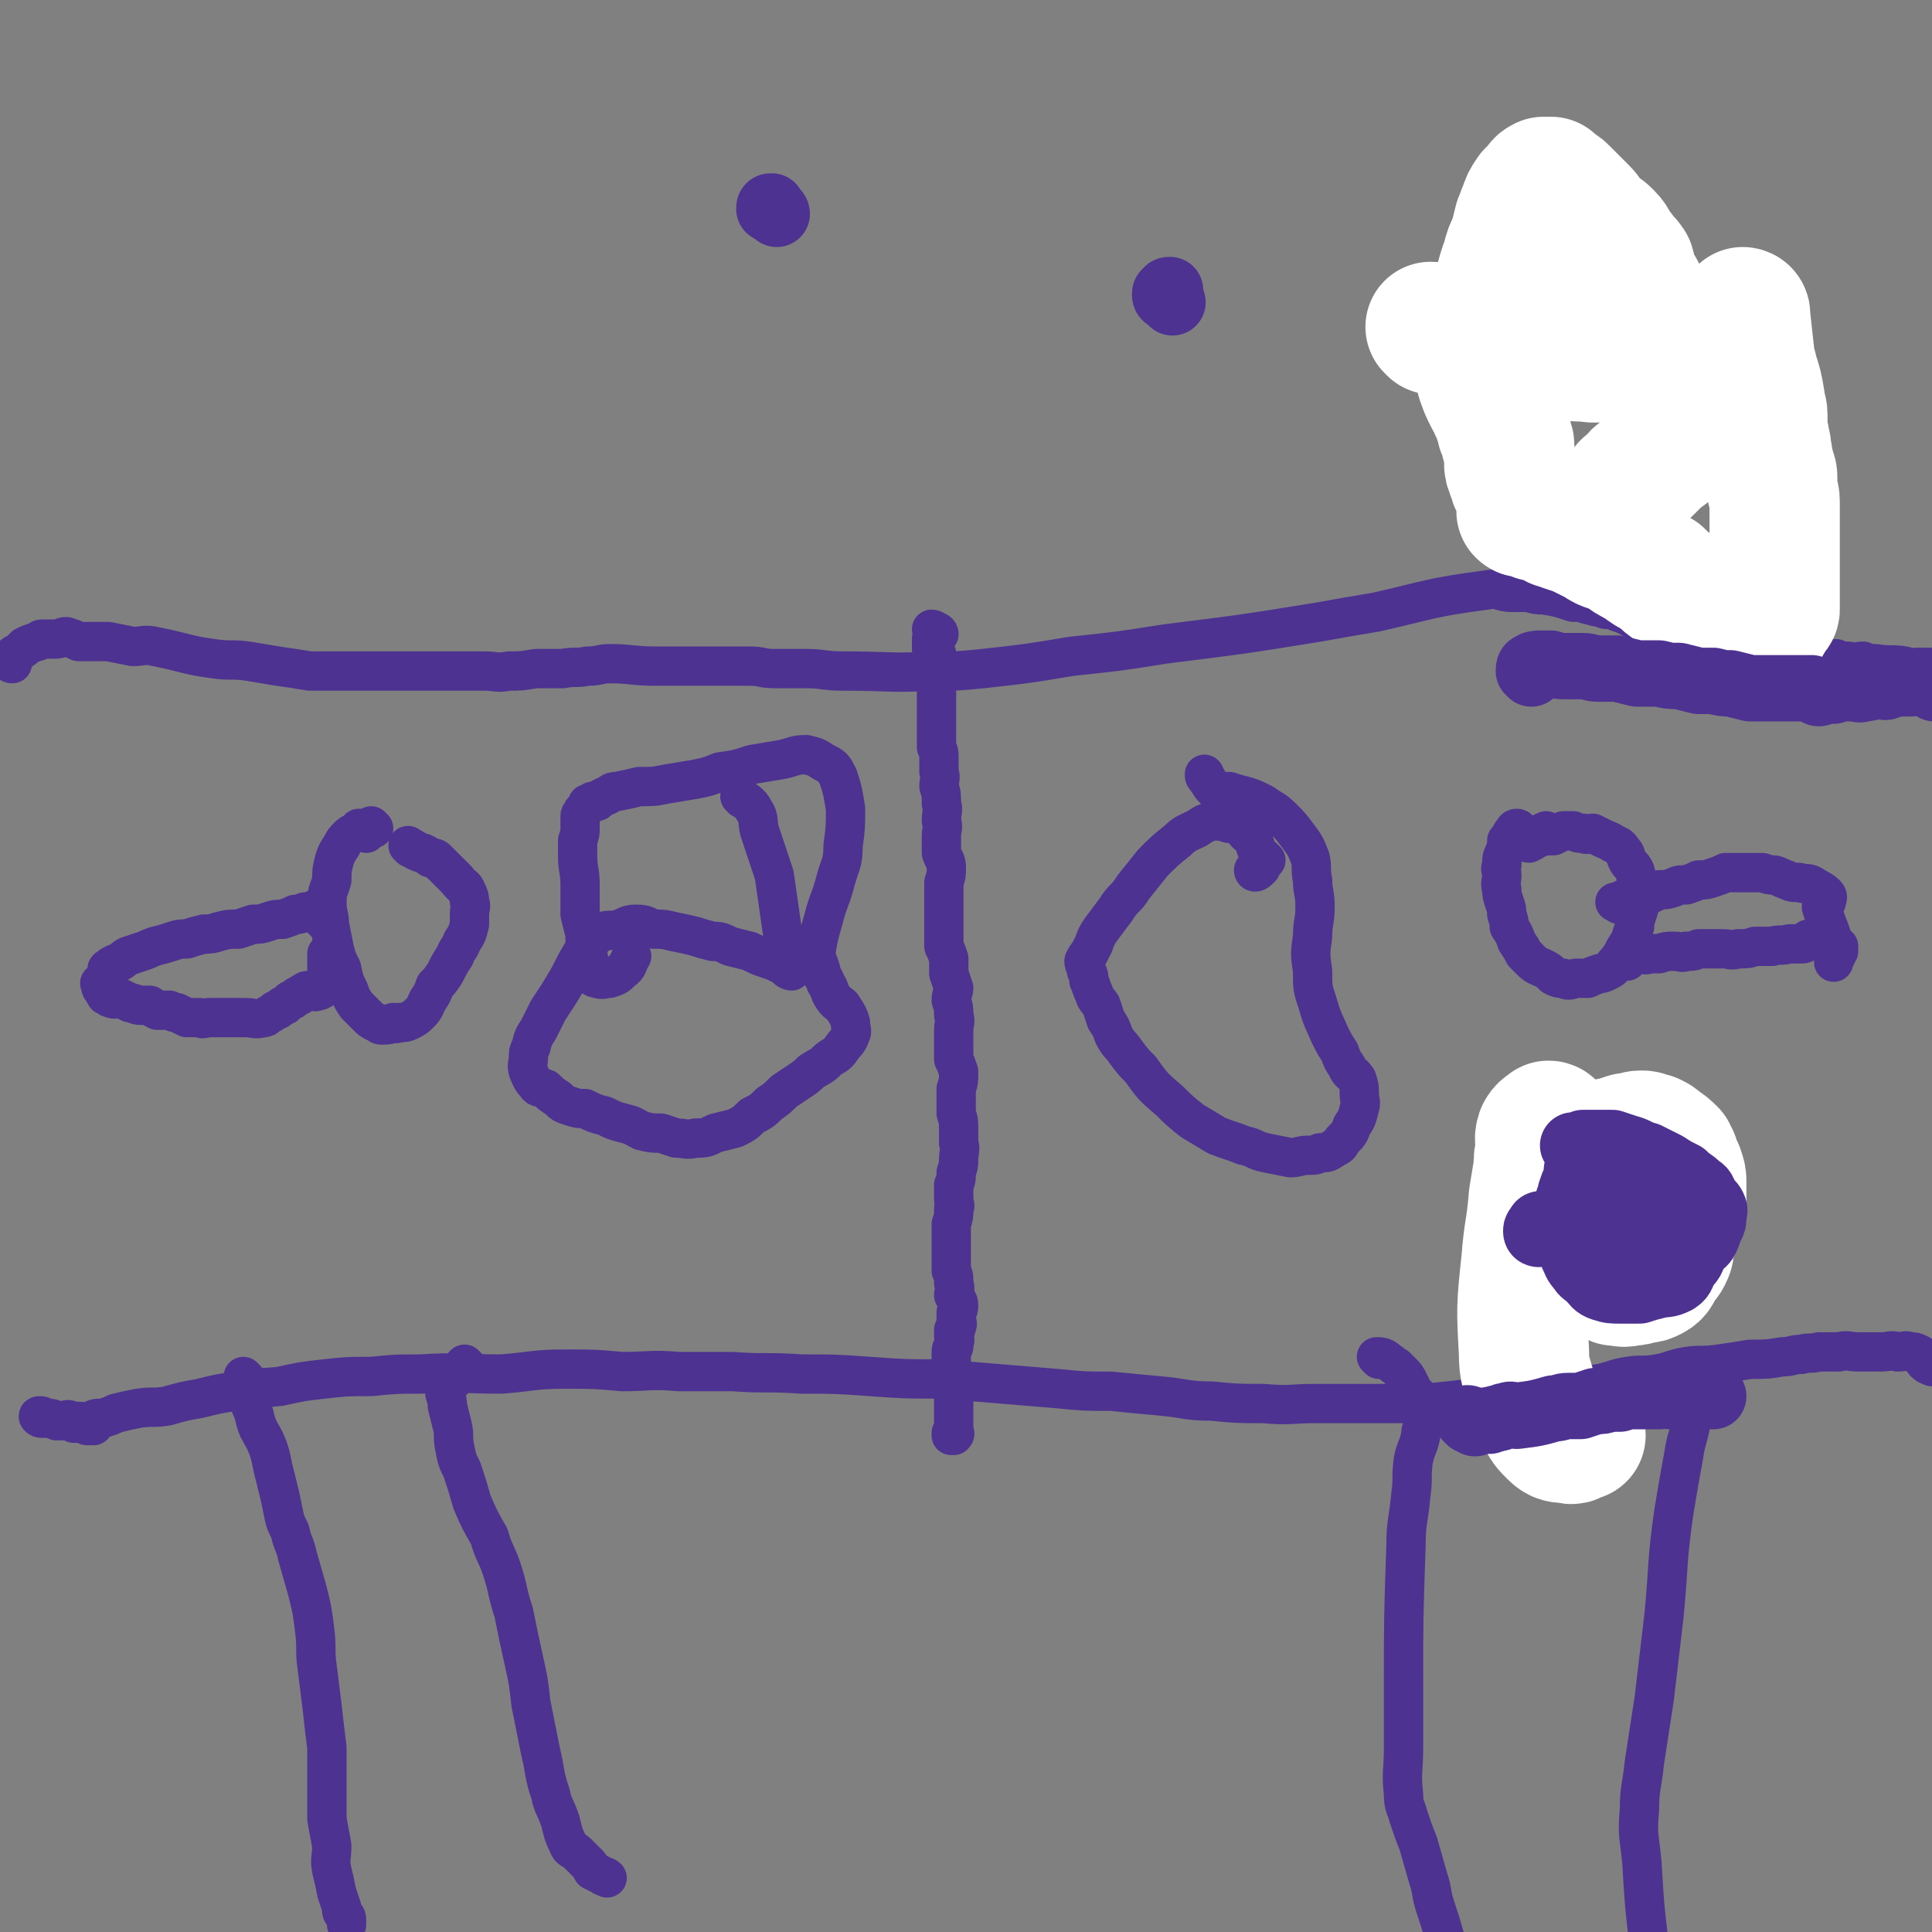 <svg viewBox='0 0 786 786' version='1.1' xmlns='http://www.w3.org/2000/svg' xmlns:xlink='http://www.w3.org/1999/xlink'><rect x="0" y="0" width="786" height="786" fill="#808080" stroke="none"/><g fill='none' stroke='#4D3292' stroke-width='16' stroke-linecap='round' stroke-linejoin='round'><path d='M5,270c-1,0 -2,-1 -1,-1 0,-1 0,-1 1,-2 1,-1 1,-1 2,-1 1,-1 1,-1 2,-2 1,0 1,-1 1,-1 2,-1 2,-1 5,-2 1,0 1,-1 2,-1 3,0 3,0 5,0 3,0 3,-1 5,-1 3,1 3,1 5,2 2,0 2,0 4,0 4,0 4,0 8,0 5,1 5,1 10,2 4,0 5,-1 9,0 5,1 5,1 9,2 8,2 8,2 15,3 7,1 7,0 14,1 6,1 6,1 12,2 7,1 7,1 13,2 7,0 7,0 14,0 6,0 6,0 13,0 4,0 4,0 8,0 6,0 6,0 12,0 7,0 7,0 13,0 5,0 5,0 11,0 5,0 5,1 10,0 5,0 5,0 11,-1 5,0 5,0 11,0 5,-1 5,0 10,-1 5,0 5,-1 9,-1 9,0 9,1 19,1 5,0 5,0 10,0 5,0 5,0 10,0 9,0 9,0 18,0 5,0 5,1 10,1 7,0 7,0 13,0 7,0 7,1 15,1 19,0 19,1 37,0 10,0 10,0 20,-1 18,-2 18,-2 36,-5 19,-2 19,-2 38,-5 32,-4 32,-4 63,-9 11,-2 11,-2 23,-4 22,-5 22,-6 45,-9 5,-1 5,1 10,1 3,0 3,0 7,0 3,1 3,1 6,1 6,1 6,1 12,3 3,0 3,0 6,1 2,0 2,1 5,1 2,1 2,1 5,1 2,1 2,1 5,2 6,3 5,3 11,5 4,1 4,1 8,2 4,0 4,0 7,1 3,1 3,1 7,2 3,1 3,1 6,2 8,2 8,1 15,3 5,0 5,0 9,1 5,1 5,1 9,1 2,1 2,1 3,1 1,0 1,0 3,0 4,0 4,0 8,0 2,1 2,1 5,1 3,1 3,0 6,0 2,1 2,1 5,1 6,1 6,0 12,1 2,1 2,1 4,1 2,1 2,1 3,1 '/><path d='M17,577c-1,0 -2,-1 -1,-1 1,0 1,0 3,1 2,0 2,0 4,1 1,0 2,0 3,0 1,0 1,-1 3,0 1,0 0,0 1,1 1,0 1,0 2,0 0,-1 1,-1 1,0 1,0 1,0 2,0 0,1 0,1 1,1 0,0 0,0 0,0 1,-1 1,0 2,0 0,-1 -1,-1 -1,-2 2,-1 2,-1 5,-1 3,-1 3,-1 5,-2 4,-1 4,-1 9,-2 6,-1 6,0 12,-1 7,-2 7,-2 13,-3 8,-2 8,-2 15,-3 9,-2 9,-1 18,-2 9,-2 9,-2 18,-3 9,-1 9,-1 19,-1 10,-1 10,-1 20,-1 16,-1 16,0 33,0 13,-1 13,-2 26,-2 12,0 12,0 23,1 11,0 12,-1 23,0 11,0 11,0 22,0 14,1 14,0 28,1 14,0 14,0 28,1 14,1 14,1 28,1 13,1 13,1 25,2 12,1 12,1 24,2 10,1 10,1 21,1 10,1 10,1 21,2 10,1 10,2 20,2 10,1 10,1 21,1 11,1 11,0 21,0 22,0 22,0 44,0 10,-1 10,-1 19,-2 9,0 9,0 18,-1 9,-1 9,-1 17,-2 9,-1 9,-1 17,-3 6,-1 6,-2 12,-3 6,-1 6,0 12,-1 6,-1 6,-2 12,-3 6,-1 6,0 13,-1 7,-1 7,-1 13,-2 7,0 7,0 13,-1 4,0 4,-1 8,-1 3,-1 3,0 7,-1 4,0 4,0 8,0 4,-1 4,0 8,0 5,0 5,0 9,0 4,0 4,-1 7,0 3,0 3,-1 5,0 2,0 2,0 4,1 2,2 1,3 3,4 1,1 1,0 2,1 '/><path d='M382,258c0,0 0,-1 -1,-1 -1,-1 -2,-1 -2,-1 0,0 1,1 2,2 0,0 0,0 -1,0 0,1 1,1 0,2 0,0 0,0 -1,0 0,1 0,1 0,2 1,0 0,0 0,1 0,0 0,1 0,1 1,1 1,1 2,2 0,0 0,0 -1,1 0,1 0,1 0,2 0,1 0,1 0,2 0,1 0,1 0,2 1,1 1,1 1,2 1,2 0,2 0,3 0,2 0,2 0,3 0,2 0,2 0,4 0,2 0,2 0,4 0,3 0,3 0,5 0,3 0,3 0,6 0,2 0,2 0,4 1,2 1,2 1,5 0,2 0,2 0,5 1,3 0,3 0,6 1,3 1,3 1,7 1,3 0,3 0,7 1,3 0,3 0,6 0,4 0,4 0,7 1,3 2,3 2,6 0,3 0,3 -1,6 0,3 0,3 0,6 0,4 0,4 0,7 0,3 0,3 0,6 0,3 0,3 0,7 1,2 1,2 2,5 0,3 0,3 0,6 1,3 1,3 2,6 0,2 -1,2 -1,5 1,3 1,3 1,6 1,3 0,3 0,6 0,3 0,3 0,5 0,3 0,3 0,7 1,2 1,2 2,5 0,4 0,4 -1,7 0,2 0,2 0,5 0,3 0,3 0,5 1,3 1,3 1,7 0,2 0,2 0,5 1,3 0,3 0,7 0,2 0,2 -1,5 0,3 0,3 -1,5 0,3 0,3 0,6 0,2 1,2 0,4 0,3 0,3 -1,6 0,2 0,2 0,5 0,2 0,2 0,4 0,3 0,3 0,6 0,2 0,2 0,4 1,2 1,2 1,5 1,3 0,3 0,5 1,2 2,2 2,4 0,1 0,2 -1,3 0,2 0,2 0,3 0,1 1,1 0,3 0,1 0,0 -1,1 0,2 0,2 0,3 0,1 1,1 0,2 0,1 0,1 0,2 -1,1 -1,1 -1,2 0,1 0,1 0,2 0,1 0,1 0,2 0,1 0,1 0,2 0,1 0,1 0,2 0,1 0,1 0,3 0,2 0,2 0,4 1,1 1,1 1,2 1,1 0,1 0,2 0,1 0,1 0,3 0,1 0,1 0,1 0,2 0,2 0,3 0,1 0,1 0,1 0,1 0,1 0,2 0,1 0,1 0,2 0,1 0,1 0,1 0,1 1,1 0,2 0,0 -1,0 -1,0 0,-1 0,-1 0,-1 '/><path d='M618,338c0,0 0,-1 -1,-1 0,0 -1,0 -1,1 -1,1 -1,1 -1,1 -1,2 -1,2 -2,3 0,2 0,2 -1,5 -1,2 -1,2 -1,5 -1,2 0,2 0,4 0,3 -1,3 0,6 0,2 0,2 1,5 1,3 1,3 1,5 1,3 1,3 1,5 2,3 2,3 3,6 2,3 2,3 3,5 2,2 2,2 3,3 2,2 3,2 5,3 2,1 2,1 4,3 2,1 2,1 4,1 2,1 2,1 5,0 2,0 2,0 5,0 2,-1 2,-1 5,-2 1,0 1,0 3,-1 2,-1 2,-1 3,-3 2,-2 2,-2 3,-4 1,-2 1,-2 3,-5 1,-3 1,-3 2,-6 0,-2 0,-2 1,-5 1,-3 1,-3 1,-6 0,-4 0,-4 -1,-7 -1,-3 0,-3 -1,-5 -1,-2 -2,-2 -3,-4 -1,-2 0,-2 -2,-4 -1,-2 -2,-2 -4,-3 -1,-1 -2,-1 -4,-2 -2,-1 -2,-1 -4,-2 -2,0 -2,1 -4,0 -2,0 -2,0 -4,-1 -2,0 -2,0 -4,0 -2,1 -2,1 -4,2 -2,0 -2,0 -4,0 -2,1 -2,1 -3,1 -1,1 -1,1 -3,2 0,0 -1,0 -1,-1 3,-2 4,-2 8,-4 '/><path d='M152,337c0,0 -1,-1 -1,-1 -1,0 -1,2 -2,3 0,0 -1,0 -1,-1 0,0 0,-1 -1,-1 0,0 -1,0 -1,0 -1,1 0,1 -1,1 -1,1 -2,1 -3,2 -2,2 -2,2 -3,4 -2,3 -2,3 -3,6 -1,4 -1,4 -1,8 -1,4 -2,4 -2,9 0,5 1,5 1,9 1,5 1,5 2,10 1,4 1,4 3,8 1,5 1,5 3,9 1,3 1,3 3,6 2,2 2,2 4,4 2,2 2,2 4,3 1,0 1,1 2,1 3,0 3,0 5,-1 1,0 1,1 2,0 3,0 3,0 5,-1 2,-1 2,-1 4,-3 2,-2 2,-3 3,-5 2,-3 2,-3 3,-6 2,-2 2,-2 4,-5 2,-4 2,-4 4,-7 1,-3 2,-3 3,-6 2,-3 2,-3 3,-7 0,-2 0,-2 0,-4 0,-3 1,-3 0,-5 0,-2 0,-2 -1,-4 -1,-3 -2,-2 -4,-5 -2,-2 -2,-2 -4,-4 -2,-2 -2,-2 -4,-4 -1,-1 -1,-1 -3,-1 -1,-1 -1,-1 -3,-2 -1,0 -1,0 -3,-1 -1,-1 -1,-1 -2,-1 -1,-1 -1,-1 -1,-1 '/><path d='M662,391c0,0 0,-1 -1,-1 0,0 -1,0 -1,0 -1,0 -2,0 -1,0 0,0 0,0 1,0 1,0 1,1 1,0 1,0 1,0 3,-1 1,0 1,-1 3,-1 2,0 2,1 4,0 2,0 2,0 4,0 3,-1 3,-1 6,-1 3,0 3,1 5,0 3,0 3,0 5,-1 3,0 3,0 5,0 2,0 2,0 5,0 3,0 3,1 6,0 4,0 4,0 7,-1 3,0 3,0 7,0 3,-1 3,0 7,-1 2,0 2,0 4,0 2,0 2,0 3,-1 1,0 0,-1 1,-1 1,0 1,0 2,0 0,0 0,0 1,0 1,0 1,0 1,0 1,0 1,0 2,0 0,0 0,0 0,0 1,0 1,0 1,0 1,0 1,0 1,0 1,0 1,0 1,0 0,1 0,1 1,1 0,1 0,0 0,0 1,1 1,1 1,2 1,0 1,0 1,0 0,1 0,1 0,2 0,0 -1,0 -1,0 -1,1 0,1 0,2 0,0 -1,0 -1,0 0,1 0,1 0,2 0,0 0,1 0,0 0,0 0,0 0,-1 0,-1 0,-1 0,-1 0,-3 0,-3 0,-5 -1,-4 -1,-4 -3,-9 -1,-3 -1,-3 -2,-6 0,-1 1,-1 2,-2 0,-1 1,-2 0,-3 -2,-2 -3,-2 -6,-4 -2,-1 -2,0 -5,-1 -3,0 -3,0 -5,-1 -3,-1 -2,-1 -5,-2 -2,0 -2,0 -5,-1 -2,0 -2,0 -5,0 -2,0 -2,0 -4,0 -3,0 -3,0 -6,0 -2,1 -2,1 -5,2 -3,1 -3,1 -6,1 -2,1 -2,1 -5,2 -3,0 -3,0 -5,1 -3,1 -3,1 -6,1 -2,1 -2,1 -4,2 -2,1 -2,1 -4,1 -1,1 -1,0 -3,0 -1,1 -1,1 -2,1 -1,1 -1,0 -2,0 -1,1 -1,1 -1,2 -1,0 -1,-1 -2,-1 '/><path d='M132,375c0,0 -1,-1 -1,-1 -1,-1 -1,-1 -1,-2 0,0 1,1 2,0 0,0 -1,0 -1,-1 0,0 0,-1 0,-1 1,0 2,0 2,0 -1,0 -2,0 -3,0 -1,0 -1,0 -2,0 -2,1 -2,1 -4,1 -2,1 -2,1 -4,1 -2,1 -2,1 -5,2 -3,0 -3,0 -6,1 -3,1 -3,1 -6,1 -3,1 -3,1 -6,2 -4,0 -4,0 -8,1 -3,1 -3,1 -6,1 -4,1 -4,1 -7,2 -3,0 -3,0 -6,1 -3,1 -3,1 -7,2 -3,1 -2,1 -5,2 -3,1 -3,1 -6,2 -2,1 -2,2 -5,3 -2,1 -2,1 -3,2 -1,0 0,1 0,1 0,1 0,1 0,2 0,0 0,1 0,1 -2,1 -2,1 -3,2 -1,0 0,0 0,1 0,1 0,1 1,2 0,1 1,1 1,2 1,0 1,1 2,1 2,1 2,0 4,0 2,1 2,1 4,2 2,0 2,1 4,1 2,0 2,0 4,0 1,1 1,1 3,2 2,0 2,0 5,0 2,1 2,1 3,1 2,1 2,1 4,2 3,0 3,0 5,0 2,1 2,0 4,0 2,0 2,0 4,0 2,0 2,0 5,0 1,0 1,0 2,0 2,0 2,0 4,0 3,0 4,1 7,0 1,0 1,0 2,-1 2,-1 2,-1 3,-2 1,0 1,0 2,-1 1,-1 1,-1 2,-1 1,-1 1,-1 2,-2 1,0 1,0 2,-1 1,-1 1,-1 2,-1 0,-1 1,0 1,-1 1,0 1,-1 2,-1 0,0 0,0 1,0 1,0 1,0 1,0 1,0 1,1 2,0 0,0 0,0 1,0 1,-1 1,0 1,-1 1,0 0,0 1,-1 0,0 1,0 1,0 0,-1 0,-1 0,-1 0,-1 0,-1 0,-1 0,-1 0,-1 0,-1 0,0 0,0 0,-1 0,0 0,0 0,-1 0,-1 0,-1 0,-3 0,0 0,0 0,-1 0,-1 0,-1 0,-2 0,-1 0,-1 0,-2 0,0 1,0 1,0 '/><path d='M302,325c0,0 -1,-2 -1,-1 2,2 4,2 6,6 2,3 1,4 2,8 3,9 3,9 6,18 1,7 1,7 2,14 1,7 1,7 2,14 0,3 1,3 1,6 1,2 0,2 1,4 0,0 1,1 1,1 0,0 -1,0 -2,-1 -1,-1 -1,-1 -3,-2 -2,-1 -2,-1 -5,-2 -3,-1 -3,-1 -7,-3 -4,-1 -4,-1 -8,-2 -4,-2 -4,-2 -7,-2 -4,-1 -4,-1 -7,-2 -4,-1 -4,-1 -9,-2 -4,-1 -4,-1 -8,-1 -3,-1 -3,-2 -7,-2 -4,0 -4,1 -7,2 -4,1 -4,0 -7,1 -3,2 -3,2 -5,4 -3,3 -2,3 -4,6 -3,5 -3,6 -6,11 -3,5 -3,5 -7,11 -2,4 -2,4 -4,8 -2,3 -2,3 -3,7 -1,2 -1,2 -1,4 0,3 -1,3 0,6 1,2 1,3 3,5 1,2 2,1 4,2 2,2 2,2 5,4 2,2 2,2 5,3 3,1 3,1 6,1 4,2 4,2 8,3 4,2 4,2 8,3 4,1 3,1 7,3 4,1 4,1 8,1 3,1 3,1 6,2 4,0 4,1 8,0 4,0 4,0 8,-2 4,-1 4,-1 8,-2 4,-2 4,-2 7,-5 4,-2 4,-2 7,-5 3,-2 3,-2 6,-5 3,-2 3,-2 6,-4 3,-2 3,-2 5,-4 3,-2 4,-2 6,-4 3,-3 4,-2 6,-5 2,-3 3,-3 4,-6 1,-2 0,-2 0,-5 -1,-3 -1,-3 -3,-6 -1,-2 -2,-1 -4,-4 -2,-3 -1,-3 -3,-6 -1,-3 -2,-3 -2,-5 -1,-4 -2,-4 -2,-8 1,-6 1,-6 3,-13 2,-8 3,-8 5,-16 2,-7 3,-7 3,-14 1,-7 1,-8 1,-15 -1,-6 -1,-7 -3,-13 -2,-4 -2,-4 -6,-6 -3,-2 -3,-2 -7,-3 -5,0 -5,1 -10,2 -6,1 -6,1 -12,2 -6,2 -6,2 -13,3 -5,2 -5,2 -10,3 -6,1 -6,1 -12,2 -5,1 -5,1 -11,1 -4,1 -4,1 -9,2 -3,0 -2,1 -5,2 -2,1 -2,1 -3,2 -1,0 -1,0 -2,0 -1,1 -1,1 -2,1 0,1 0,1 -1,2 0,0 0,0 -1,1 0,1 -1,1 -1,2 0,3 0,3 0,5 0,2 0,2 -1,5 0,3 0,3 0,6 0,6 1,6 1,12 0,6 0,6 0,12 1,4 1,4 2,8 0,4 0,4 1,8 1,3 0,3 1,6 1,3 1,4 3,4 2,1 3,0 5,0 3,-1 3,-1 5,-3 3,-2 2,-3 4,-6 '/><path d='M515,350c0,0 -1,-1 -1,-1 -1,1 -1,2 -1,4 -1,1 -1,1 -1,1 -1,1 -2,1 -2,0 0,0 1,-1 2,-2 0,-2 0,-2 0,-4 -1,-3 -1,-3 -2,-6 -1,-2 -1,-1 -3,-3 -1,-1 -1,-2 -2,-3 -2,-1 -3,-1 -5,-1 -3,-1 -3,-1 -7,-1 -3,1 -3,1 -6,3 -4,2 -5,2 -8,5 -5,4 -5,4 -10,9 -4,5 -4,5 -8,10 -3,5 -4,4 -7,9 -3,4 -3,4 -6,8 -2,3 -2,3 -3,6 -1,2 -1,2 -2,4 -1,1 -1,1 -2,3 0,2 1,2 1,4 1,2 1,2 1,4 1,2 1,3 2,5 1,3 1,2 3,5 1,3 1,3 2,6 2,3 2,3 3,6 2,4 3,4 5,7 3,4 3,4 6,7 5,7 5,7 12,13 4,4 4,4 9,8 5,3 5,3 10,6 5,2 6,2 11,4 5,1 4,2 9,3 5,1 5,1 10,2 3,0 4,-1 7,-1 3,0 3,0 5,-1 3,0 3,0 6,-2 2,-1 2,-1 3,-3 3,-3 3,-3 4,-6 2,-3 2,-3 3,-7 1,-3 0,-3 0,-6 0,-3 0,-3 -1,-6 -2,-3 -3,-2 -4,-5 -2,-3 -2,-3 -3,-6 -2,-3 -2,-3 -4,-7 -3,-7 -3,-6 -5,-13 -2,-6 -2,-6 -2,-13 -1,-7 -1,-7 0,-14 0,-6 1,-6 1,-12 0,-6 -1,-6 -1,-11 -1,-4 0,-5 -1,-9 -2,-5 -2,-5 -5,-9 -3,-4 -3,-4 -6,-7 -4,-4 -4,-3 -8,-6 -4,-2 -4,-2 -7,-3 -4,-1 -4,-1 -7,-2 -2,0 -3,1 -4,0 -3,-1 -3,-2 -5,-5 -1,-1 -1,-1 -1,-2 '/><path d='M100,561c-1,0 -1,-1 -1,-1 0,2 0,4 1,7 1,2 1,2 2,5 2,4 1,4 3,9 2,4 2,3 4,8 1,3 1,3 2,8 1,4 1,4 2,8 1,4 1,4 2,9 1,5 1,5 3,9 1,5 2,5 3,10 2,7 2,7 4,14 2,8 2,8 3,16 1,8 0,8 1,15 1,8 1,8 2,16 1,9 1,9 2,17 0,7 0,8 0,15 0,7 0,7 0,14 1,6 1,5 2,11 0,5 -1,5 0,10 1,4 1,4 2,9 1,3 1,3 2,6 0,2 0,2 1,3 1,1 1,1 1,3 0,0 0,0 0,1 '/><path d='M190,556c0,0 -1,-1 -1,-1 -1,1 -1,1 -2,3 -1,2 -1,2 -2,3 -1,1 -2,1 -3,2 -1,0 -1,1 -1,2 0,1 0,1 0,2 1,3 1,3 1,5 1,4 1,4 2,8 1,4 0,4 1,9 1,5 1,5 3,9 2,6 2,6 4,13 3,7 3,7 7,14 2,7 3,7 5,13 3,9 2,9 5,18 2,10 2,10 4,19 2,9 2,9 3,18 2,10 2,10 4,20 2,8 1,8 4,17 1,5 2,5 4,11 1,4 1,5 3,9 1,3 2,2 4,4 2,2 2,2 4,4 1,1 1,1 2,3 2,1 2,1 4,2 1,1 1,0 2,1 '/><path d='M561,553c0,0 -1,-1 -1,-1 2,0 3,0 5,2 2,1 1,1 3,2 1,1 1,1 2,2 2,2 2,2 3,4 1,2 1,2 2,4 1,2 2,1 2,3 1,2 1,2 1,4 0,2 1,2 1,5 0,3 -1,3 -1,6 -1,5 -2,5 -3,10 -1,7 0,7 -1,14 -1,11 -2,11 -2,21 -1,29 -1,29 -1,58 0,12 0,12 0,24 0,10 -1,10 0,19 0,5 1,5 2,9 2,6 2,6 4,11 2,7 2,7 4,14 2,6 1,6 3,12 2,6 2,6 4,13 2,5 1,5 3,9 1,3 2,3 3,5 3,3 3,3 4,7 1,2 0,2 0,5 0,1 -1,1 -1,1 0,1 0,1 0,1 '/><path d='M682,568c0,0 0,-1 -1,-1 0,2 -1,3 0,5 0,1 1,0 2,0 1,0 1,0 2,1 1,0 1,0 2,1 1,0 1,1 1,1 0,2 0,2 0,3 -1,7 -2,7 -3,14 -2,11 -2,11 -4,23 -3,21 -2,21 -4,42 -2,17 -2,17 -4,34 -2,13 -2,13 -4,26 -1,10 -2,10 -2,19 -1,11 0,11 1,22 1,17 1,17 3,34 1,11 1,11 2,23 '/><path d='M731,272c0,0 0,-1 -1,-1 0,-1 -1,-1 -1,-2 -1,-2 -1,-2 -2,-4 -1,-4 -1,-4 -3,-8 -1,-5 -1,-5 -3,-10 -2,-9 -2,-9 -4,-18 -2,-9 -2,-9 -3,-18 -1,-8 -1,-8 -1,-17 -1,-8 -1,-8 -2,-16 -1,-8 -1,-8 -2,-15 -1,-7 -1,-7 -1,-14 -1,-5 0,-5 -1,-9 0,-5 -1,-5 -1,-10 0,-3 0,-3 0,-7 0,-2 0,-2 0,-3 0,-1 -1,-1 0,-2 1,-1 1,-1 2,-2 1,0 1,0 2,-1 '/><path d='M633,238c0,0 0,-1 -1,-1 -1,-1 -1,-1 -2,-3 -1,-1 -2,-1 -3,-2 -1,-2 -1,-2 -2,-5 -2,-8 -2,-8 -5,-16 -1,-6 -1,-6 -2,-13 -2,-7 -2,-7 -3,-15 -1,-7 0,-7 0,-14 -1,-8 -1,-8 -1,-15 0,-9 -1,-9 1,-17 2,-12 2,-12 5,-24 5,-16 5,-16 10,-31 2,-4 2,-4 3,-8 '/></g>
<g fill='none' stroke='#FFFFFF' stroke-width='53' stroke-linecap='round' stroke-linejoin='round'><path d='M583,134c0,0 -1,-1 -1,-1 4,0 5,1 10,2 3,1 3,1 6,2 4,0 4,1 7,2 4,1 5,0 9,1 5,2 5,2 11,3 5,1 5,0 10,1 5,1 5,1 10,1 5,1 5,0 9,0 4,0 4,1 7,1 4,0 4,-1 7,-1 2,0 3,0 5,0 1,-1 1,0 3,-1 1,0 1,0 3,-1 0,-1 0,-1 1,-2 0,0 1,0 1,-1 0,-1 -1,-1 -2,-1 -1,-1 -1,-1 -2,-3 -1,-1 0,-2 -1,-3 -1,-2 -2,-1 -3,-3 -2,-2 -2,-2 -3,-4 -1,-1 -1,-2 -1,-3 -1,-3 -1,-3 -2,-5 -2,-2 -2,-2 -3,-5 -1,-2 0,-2 -1,-5 -2,-3 -2,-2 -4,-5 -3,-3 -2,-4 -5,-7 -3,-3 -3,-2 -6,-5 -2,-2 -2,-3 -4,-5 -2,-2 -2,-2 -4,-4 -2,-2 -2,-2 -4,-4 -1,-1 -1,-1 -3,-2 -1,-1 -1,-1 -2,-2 -2,0 -2,0 -3,0 -2,1 -1,1 -3,3 -1,1 -1,1 -2,2 -2,3 -2,3 -3,6 -1,2 -1,3 -2,5 -1,4 -1,4 -2,8 -2,4 -2,4 -3,8 -3,8 -2,8 -5,15 -2,6 -2,6 -4,12 -1,4 0,4 -1,9 0,2 0,2 0,5 0,2 0,2 0,4 0,2 -1,2 0,4 1,3 1,3 3,7 1,1 1,1 2,2 0,1 0,1 0,2 0,0 0,0 1,1 0,0 1,0 1,0 0,1 0,1 0,2 0,1 0,1 0,2 0,1 1,0 1,1 0,1 0,1 0,2 0,1 0,1 1,2 0,1 1,1 1,1 0,2 -1,2 0,3 0,1 1,0 1,1 0,1 0,1 0,3 0,0 0,0 0,1 0,2 0,2 0,3 0,2 0,2 1,4 0,1 0,1 1,2 0,2 0,2 1,3 0,1 0,1 1,3 1,1 1,1 1,2 1,1 1,0 2,1 0,1 0,1 1,2 1,0 1,0 1,1 1,1 1,1 2,1 0,1 0,1 1,2 1,0 1,0 2,1 1,1 1,1 3,1 1,1 1,1 2,2 2,0 2,-1 3,-1 2,0 2,0 4,0 1,0 1,0 3,0 2,-1 1,-1 3,-1 2,-1 1,-1 3,-2 2,-1 2,0 4,-1 1,-1 1,-1 2,-2 2,-1 2,-1 3,-3 1,-2 1,-2 3,-4 1,-2 1,-1 3,-3 2,-1 1,-2 3,-3 2,-1 2,-1 4,-3 2,-2 2,-2 4,-4 3,-2 3,-2 5,-4 3,-2 2,-3 4,-5 3,-3 3,-3 6,-6 3,-3 3,-3 6,-7 1,-2 1,-2 3,-5 1,-2 1,-2 2,-5 2,-2 2,-2 3,-4 1,-3 1,-3 1,-5 1,-3 1,-3 2,-5 0,-2 1,-2 1,-5 1,-1 1,-1 1,-3 0,-1 0,-1 0,-3 0,0 0,0 0,-1 0,-1 0,-1 0,-1 0,0 1,0 1,1 0,1 0,1 0,1 1,9 1,9 2,18 0,2 1,2 1,4 2,6 2,6 3,12 0,3 1,3 1,6 0,3 0,3 0,6 0,2 1,2 1,5 1,2 0,2 1,5 0,2 0,2 1,5 0,2 1,2 1,4 0,2 0,2 0,5 0,2 1,2 1,5 0,3 0,3 0,6 0,2 0,2 0,5 0,2 0,2 0,5 0,2 0,2 0,4 0,3 0,3 0,5 0,3 0,3 0,5 0,2 0,2 0,4 0,2 0,2 0,4 0,2 0,2 0,3 0,2 0,2 0,3 0,1 -1,1 -2,2 0,1 0,1 0,1 -1,2 -1,2 -2,3 0,1 0,1 -1,1 -1,1 0,1 -1,1 -1,1 -2,1 -3,0 -1,0 -1,0 -3,-1 -1,0 -1,1 -3,0 -1,0 -1,0 -3,-1 -3,-1 -3,-1 -5,-2 -2,-2 -2,-3 -4,-4 -3,-2 -3,-2 -7,-4 -3,-2 -3,-2 -7,-5 -3,-2 -3,-2 -6,-5 -4,-2 -4,-2 -8,-5 -4,-2 -4,-2 -8,-5 -4,-2 -5,-1 -9,-4 -4,-2 -4,-2 -8,-4 -3,-1 -3,-1 -6,-2 -3,-2 -3,-2 -6,-3 -2,-1 -3,-1 -5,-1 -2,-1 -2,-1 -4,-2 -1,0 -1,1 -2,0 0,0 0,0 0,-1 '/><path d='M635,467c0,0 0,-1 -1,-1 -1,0 -1,0 -2,1 -1,1 -1,1 -1,1 -1,2 -1,2 -2,3 0,2 -1,2 -1,3 0,3 0,3 0,6 0,1 0,1 0,3 0,3 -1,3 0,6 0,2 1,2 2,5 1,2 0,3 1,5 2,3 2,3 4,6 2,2 2,3 4,5 2,2 2,2 4,4 3,2 3,2 5,3 2,1 2,1 4,2 3,1 3,1 5,2 3,0 3,1 6,0 2,0 2,0 5,-1 2,0 2,0 4,-1 2,-1 2,-2 3,-4 1,-2 2,-2 3,-4 1,-2 1,-2 1,-5 1,-3 1,-3 2,-5 1,-3 1,-3 2,-7 1,-3 1,-3 1,-6 0,-4 0,-4 0,-7 0,-2 0,-2 -1,-5 -1,-2 -1,-2 -2,-5 -1,-1 -1,-1 -1,-2 -2,-2 -2,-2 -5,-4 -1,-1 -1,-1 -3,-2 -2,0 -2,-1 -4,-1 -3,0 -3,1 -6,1 -3,1 -3,1 -6,2 -2,0 -2,0 -5,1 -2,1 -2,1 -5,3 -3,2 -3,2 -6,4 -3,2 -3,2 -5,5 -2,2 -1,2 -3,5 -1,1 -1,1 -2,3 -1,2 -1,2 -1,3 1,1 2,0 3,0 1,0 1,0 1,-1 '/><path d='M631,459c0,0 0,-1 -1,-1 -1,1 -2,1 -3,3 -1,3 0,3 0,6 -1,4 -1,4 -1,8 -1,6 -1,6 -2,12 -1,13 -2,13 -3,26 -2,19 -2,19 -1,37 0,8 1,8 3,16 1,5 1,5 4,10 2,4 2,4 5,7 2,2 3,2 6,2 2,1 2,0 4,-1 0,0 0,0 1,0 '/></g>
<g fill='none' stroke='#4D3292' stroke-width='27' stroke-linecap='round' stroke-linejoin='round'><path d='M643,476c0,0 0,-1 -1,-1 -1,1 0,2 -1,5 -1,2 -1,2 -2,5 0,2 -1,2 -1,4 -1,4 0,4 0,7 0,4 0,4 0,7 1,4 1,4 2,8 1,2 1,3 3,5 1,2 2,2 4,4 2,2 2,3 5,4 3,1 4,1 7,1 4,0 4,0 8,0 3,-1 3,-1 7,-2 4,-1 4,0 8,-2 3,-2 2,-3 4,-6 3,-3 2,-3 4,-7 2,-2 3,-2 4,-4 1,-2 1,-3 2,-5 1,-2 1,-2 1,-4 0,-2 1,-2 0,-4 -1,-2 -2,-2 -3,-4 -1,-2 -1,-3 -3,-4 -3,-3 -3,-2 -6,-5 -4,-2 -4,-2 -7,-4 -4,-2 -4,-2 -8,-4 -4,-1 -4,-2 -8,-3 -3,-1 -3,-1 -6,-2 -4,0 -4,0 -7,0 -3,0 -3,0 -5,0 -1,1 -1,1 -3,2 0,0 0,0 -1,-1 0,0 0,0 0,0 '/><path d='M626,502c0,0 -1,0 -1,-1 0,-1 0,-1 1,-2 0,0 0,-1 1,-1 1,0 1,0 2,0 '/><path d='M665,492c0,0 0,-1 -1,-1 -1,-1 -1,-1 -2,-1 0,0 1,1 2,0 1,0 1,0 1,-1 1,0 1,0 1,0 '/><path d='M672,498c0,0 0,-1 -1,-1 -1,0 -1,1 -2,0 0,0 0,0 0,0 0,-1 1,0 1,-1 0,-1 0,-1 0,-3 0,0 0,0 1,0 '/><path d='M662,496c0,0 0,-1 -1,-1 -1,-1 -1,0 -2,-1 0,0 1,0 1,-1 '/><path d='M657,497c0,0 -1,-1 -1,-1 '/><path d='M659,505c0,0 -1,-1 -1,-1 1,1 2,1 3,2 '/><path d='M653,509c0,0 0,-1 -1,-1 -1,0 0,1 -1,2 '/><path d='M666,497c0,0 0,-1 -1,-1 -1,0 -2,0 -2,-1 0,0 0,0 1,0 '/><path d='M623,274c0,0 -1,-1 -1,-1 0,-1 0,-2 1,-2 1,-1 2,-1 4,-1 2,0 2,0 4,0 3,1 3,1 6,1 4,0 4,0 7,0 3,0 3,1 6,1 4,0 4,0 8,0 4,1 4,1 8,2 4,0 4,0 9,0 4,1 4,1 8,1 4,1 4,1 8,2 3,0 3,0 6,0 4,1 4,1 7,1 4,1 4,1 8,2 4,0 4,0 7,0 4,0 4,0 8,0 2,0 2,0 4,0 2,0 2,0 4,0 1,0 1,0 2,0 2,1 2,2 3,2 1,0 1,-1 2,-1 1,0 1,0 2,0 1,0 1,0 2,0 2,-1 2,-1 3,-1 2,0 2,0 3,0 1,0 1,0 3,0 1,0 1,1 3,0 2,0 2,0 4,-1 1,0 1,0 3,0 1,0 2,1 3,0 1,0 1,0 2,-1 0,0 0,0 1,0 1,0 1,0 3,0 1,0 1,0 2,0 1,0 1,0 1,0 2,0 2,0 3,-1 0,0 0,0 1,0 1,0 1,0 2,0 1,0 1,0 2,0 1,1 1,1 1,2 1,0 1,1 1,1 '/><path d='M598,578c0,0 -1,-1 -1,-1 1,0 1,1 3,2 1,0 1,-1 3,-1 1,0 1,0 3,0 1,-1 1,0 3,-1 2,0 2,-1 4,-1 2,-1 2,0 4,0 8,-1 8,-1 15,-3 3,0 3,-1 6,-1 2,0 2,0 5,0 3,-1 3,-1 6,-2 3,0 3,0 6,-1 2,0 2,0 4,0 3,-1 3,-1 5,-1 6,0 6,0 11,0 2,-1 2,0 5,0 2,0 2,0 5,0 2,0 2,0 5,0 1,0 1,0 3,0 1,0 1,0 3,0 1,0 1,0 1,0 '/><path d='M477,123c0,0 0,-1 -1,-1 -1,-1 -2,-1 -2,-2 0,-1 0,-1 1,-1 0,-1 0,-1 1,-1 '/><path d='M316,87c0,-1 -1,-1 -1,-1 -1,-1 -1,-1 -2,-1 0,0 0,0 0,0 0,-1 0,-1 1,-1 '/></g>
</svg>